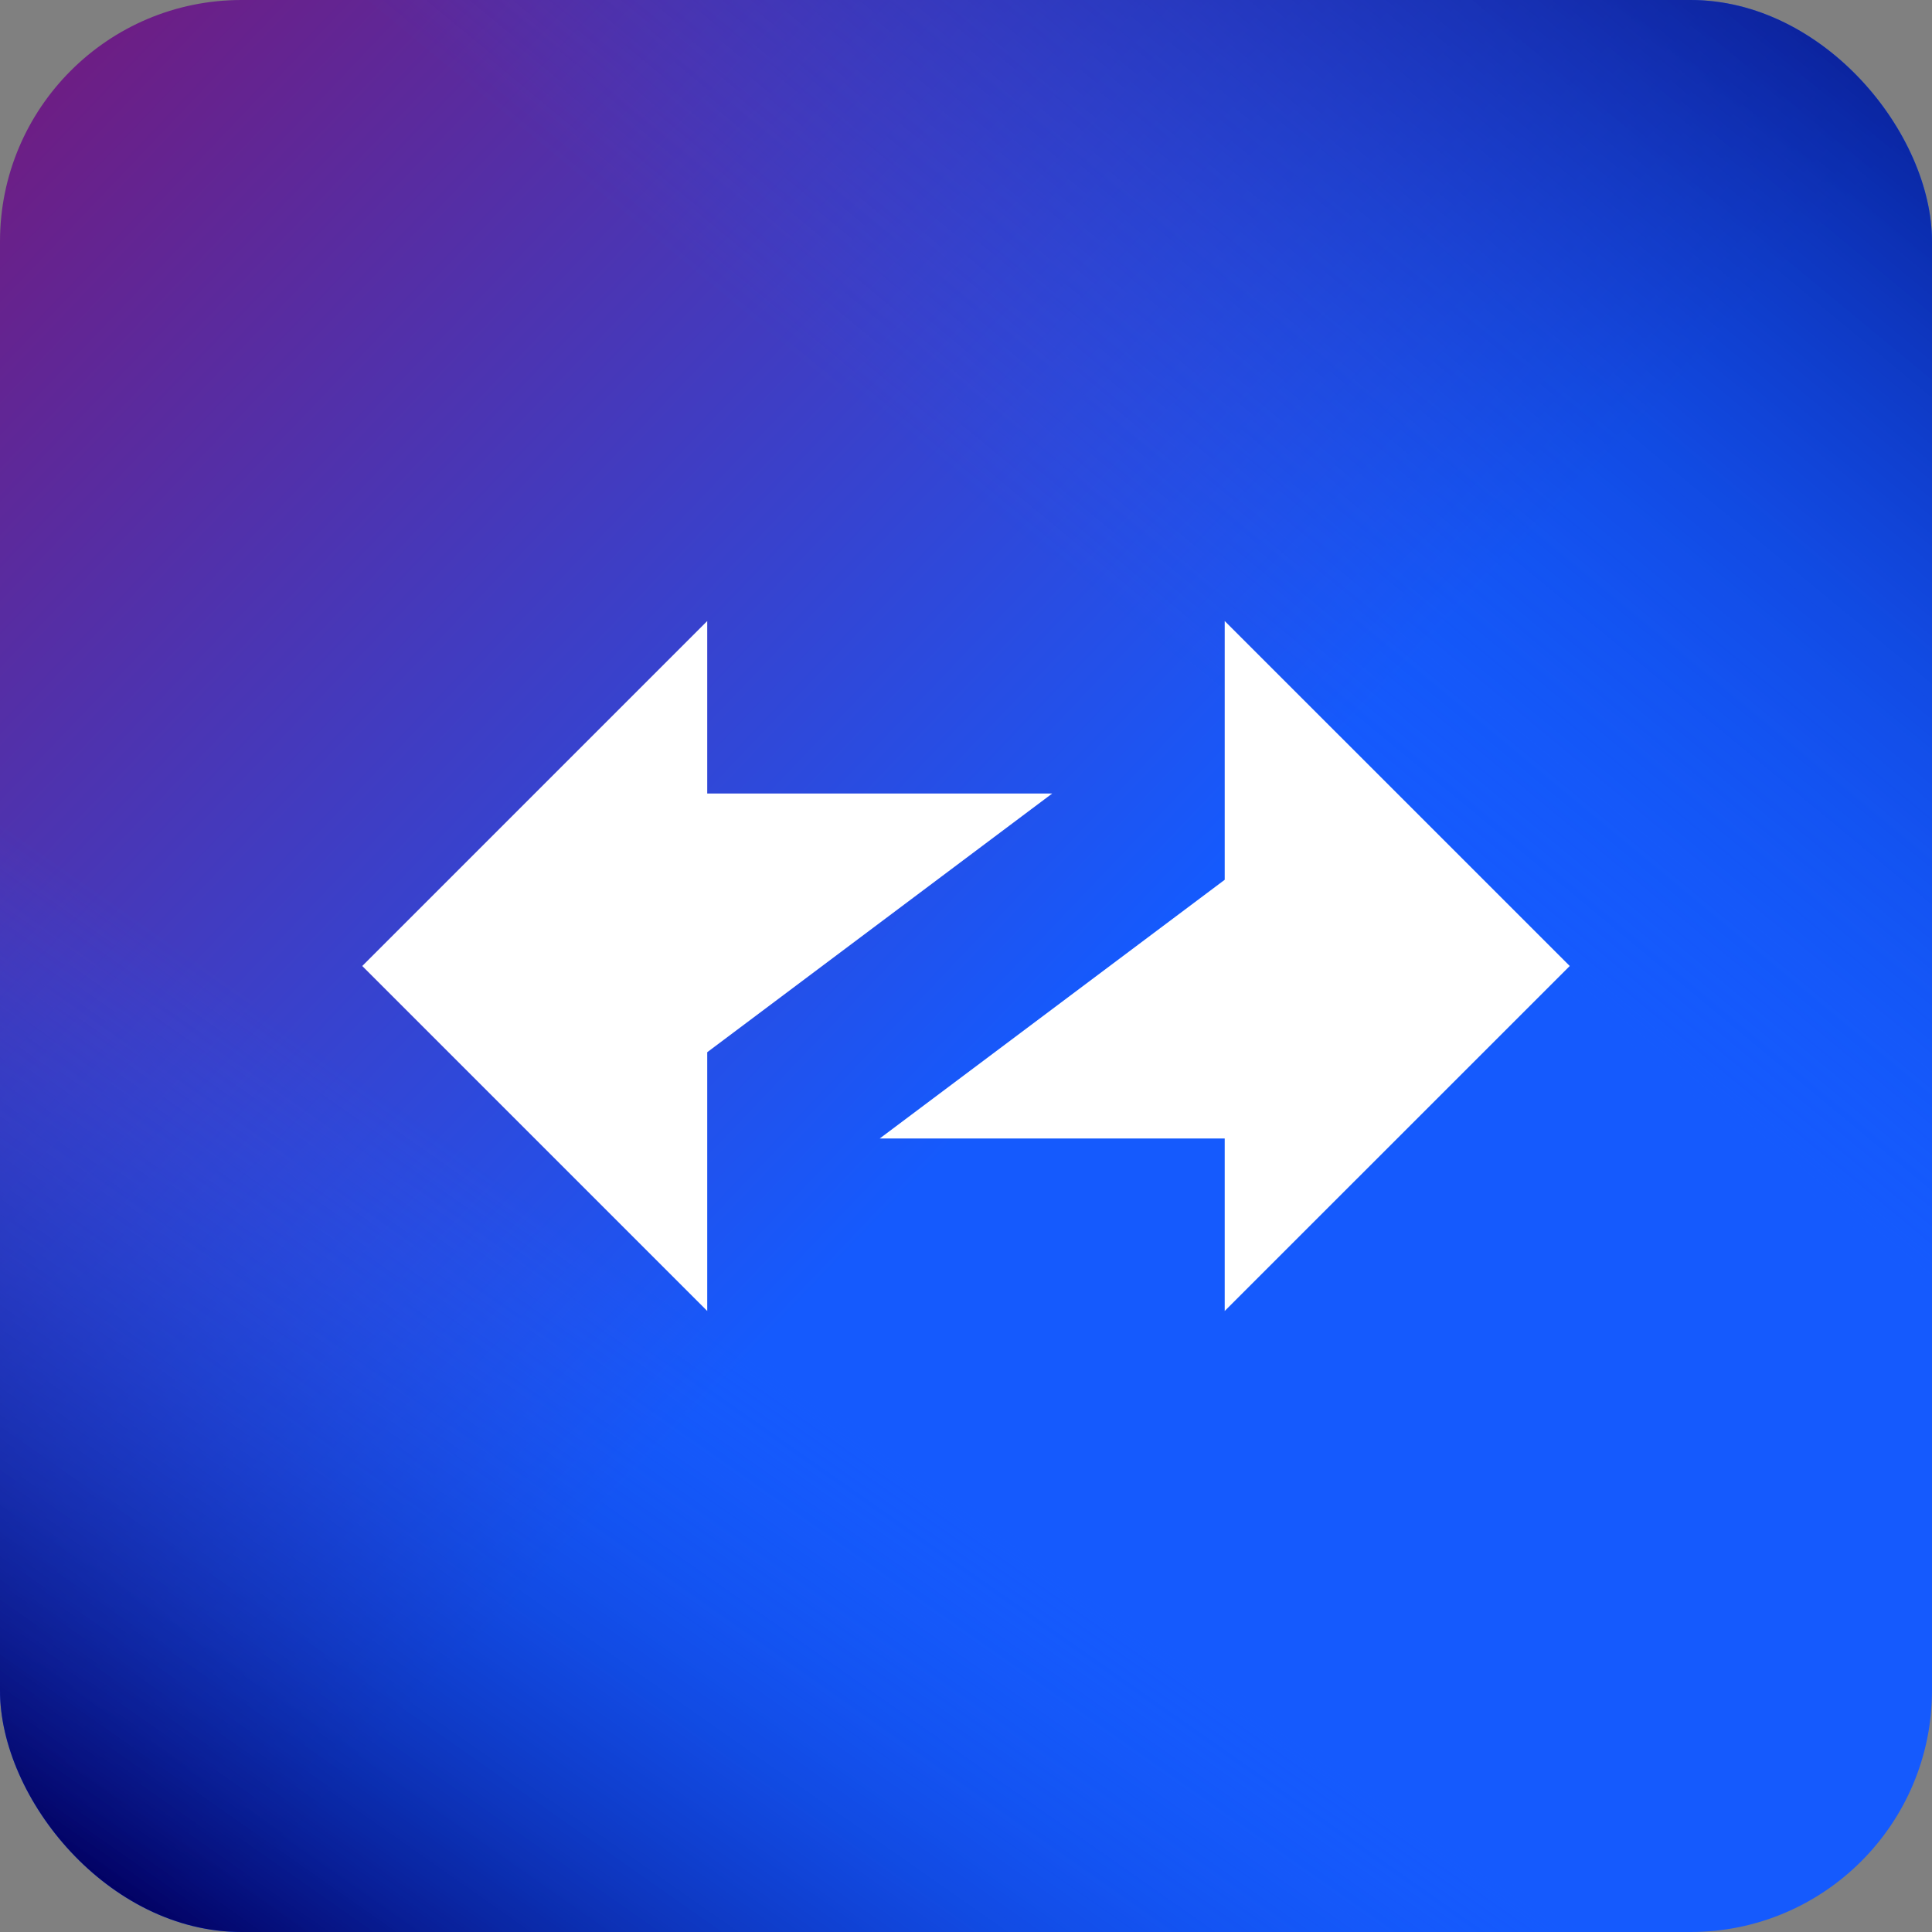 <svg width="32" height="32" viewBox="0 0 32 32" fill="none" xmlns="http://www.w3.org/2000/svg">
<rect x="0" y="0" width="32" height="32" fill="#808080" stroke="none"/>
<rect width="32" height="32" rx="4" fill="url(#paint0_linear_6599_2376)"/>
<rect width="32" height="32" rx="4" fill="url(#paint1_linear_6599_2376)"/>
<rect width="32" height="32" rx="4" fill="url(#paint2_linear_6599_2376)"/>
<path d="M11.714 10.286L6 16L11.714 21.714V17.428L17.428 13.143H11.714V10.286Z" fill="white"/>
<path d="M26 16L20.285 10.286V14.572L14.571 18.857H20.285V21.714L26 16Z" fill="white"/>
<defs>
<linearGradient id="paint0_linear_6599_2376" x1="18.657" y1="16" x2="1.89" y2="-1.64235e-06" gradientUnits="userSpaceOnUse">
<stop stop-color="#155AFD"/>
<stop offset="1" stop-color="#6E1D83"/>
</linearGradient>
<linearGradient id="paint1_linear_6599_2376" x1="10.907" y1="21.212" x2="1.65009e-06" y2="36.786" gradientUnits="userSpaceOnUse">
<stop stop-color="#155AFD" stop-opacity="0"/>
<stop offset="0.715" stop-color="#020061"/>
</linearGradient>
<linearGradient id="paint2_linear_6599_2376" x1="22.28" y1="13.52" x2="39.584" y2="-7.419" gradientUnits="userSpaceOnUse">
<stop stop-color="#155AFD" stop-opacity="0"/>
<stop offset="0.715" stop-color="#020061"/>
</linearGradient>
</defs>
</svg>
